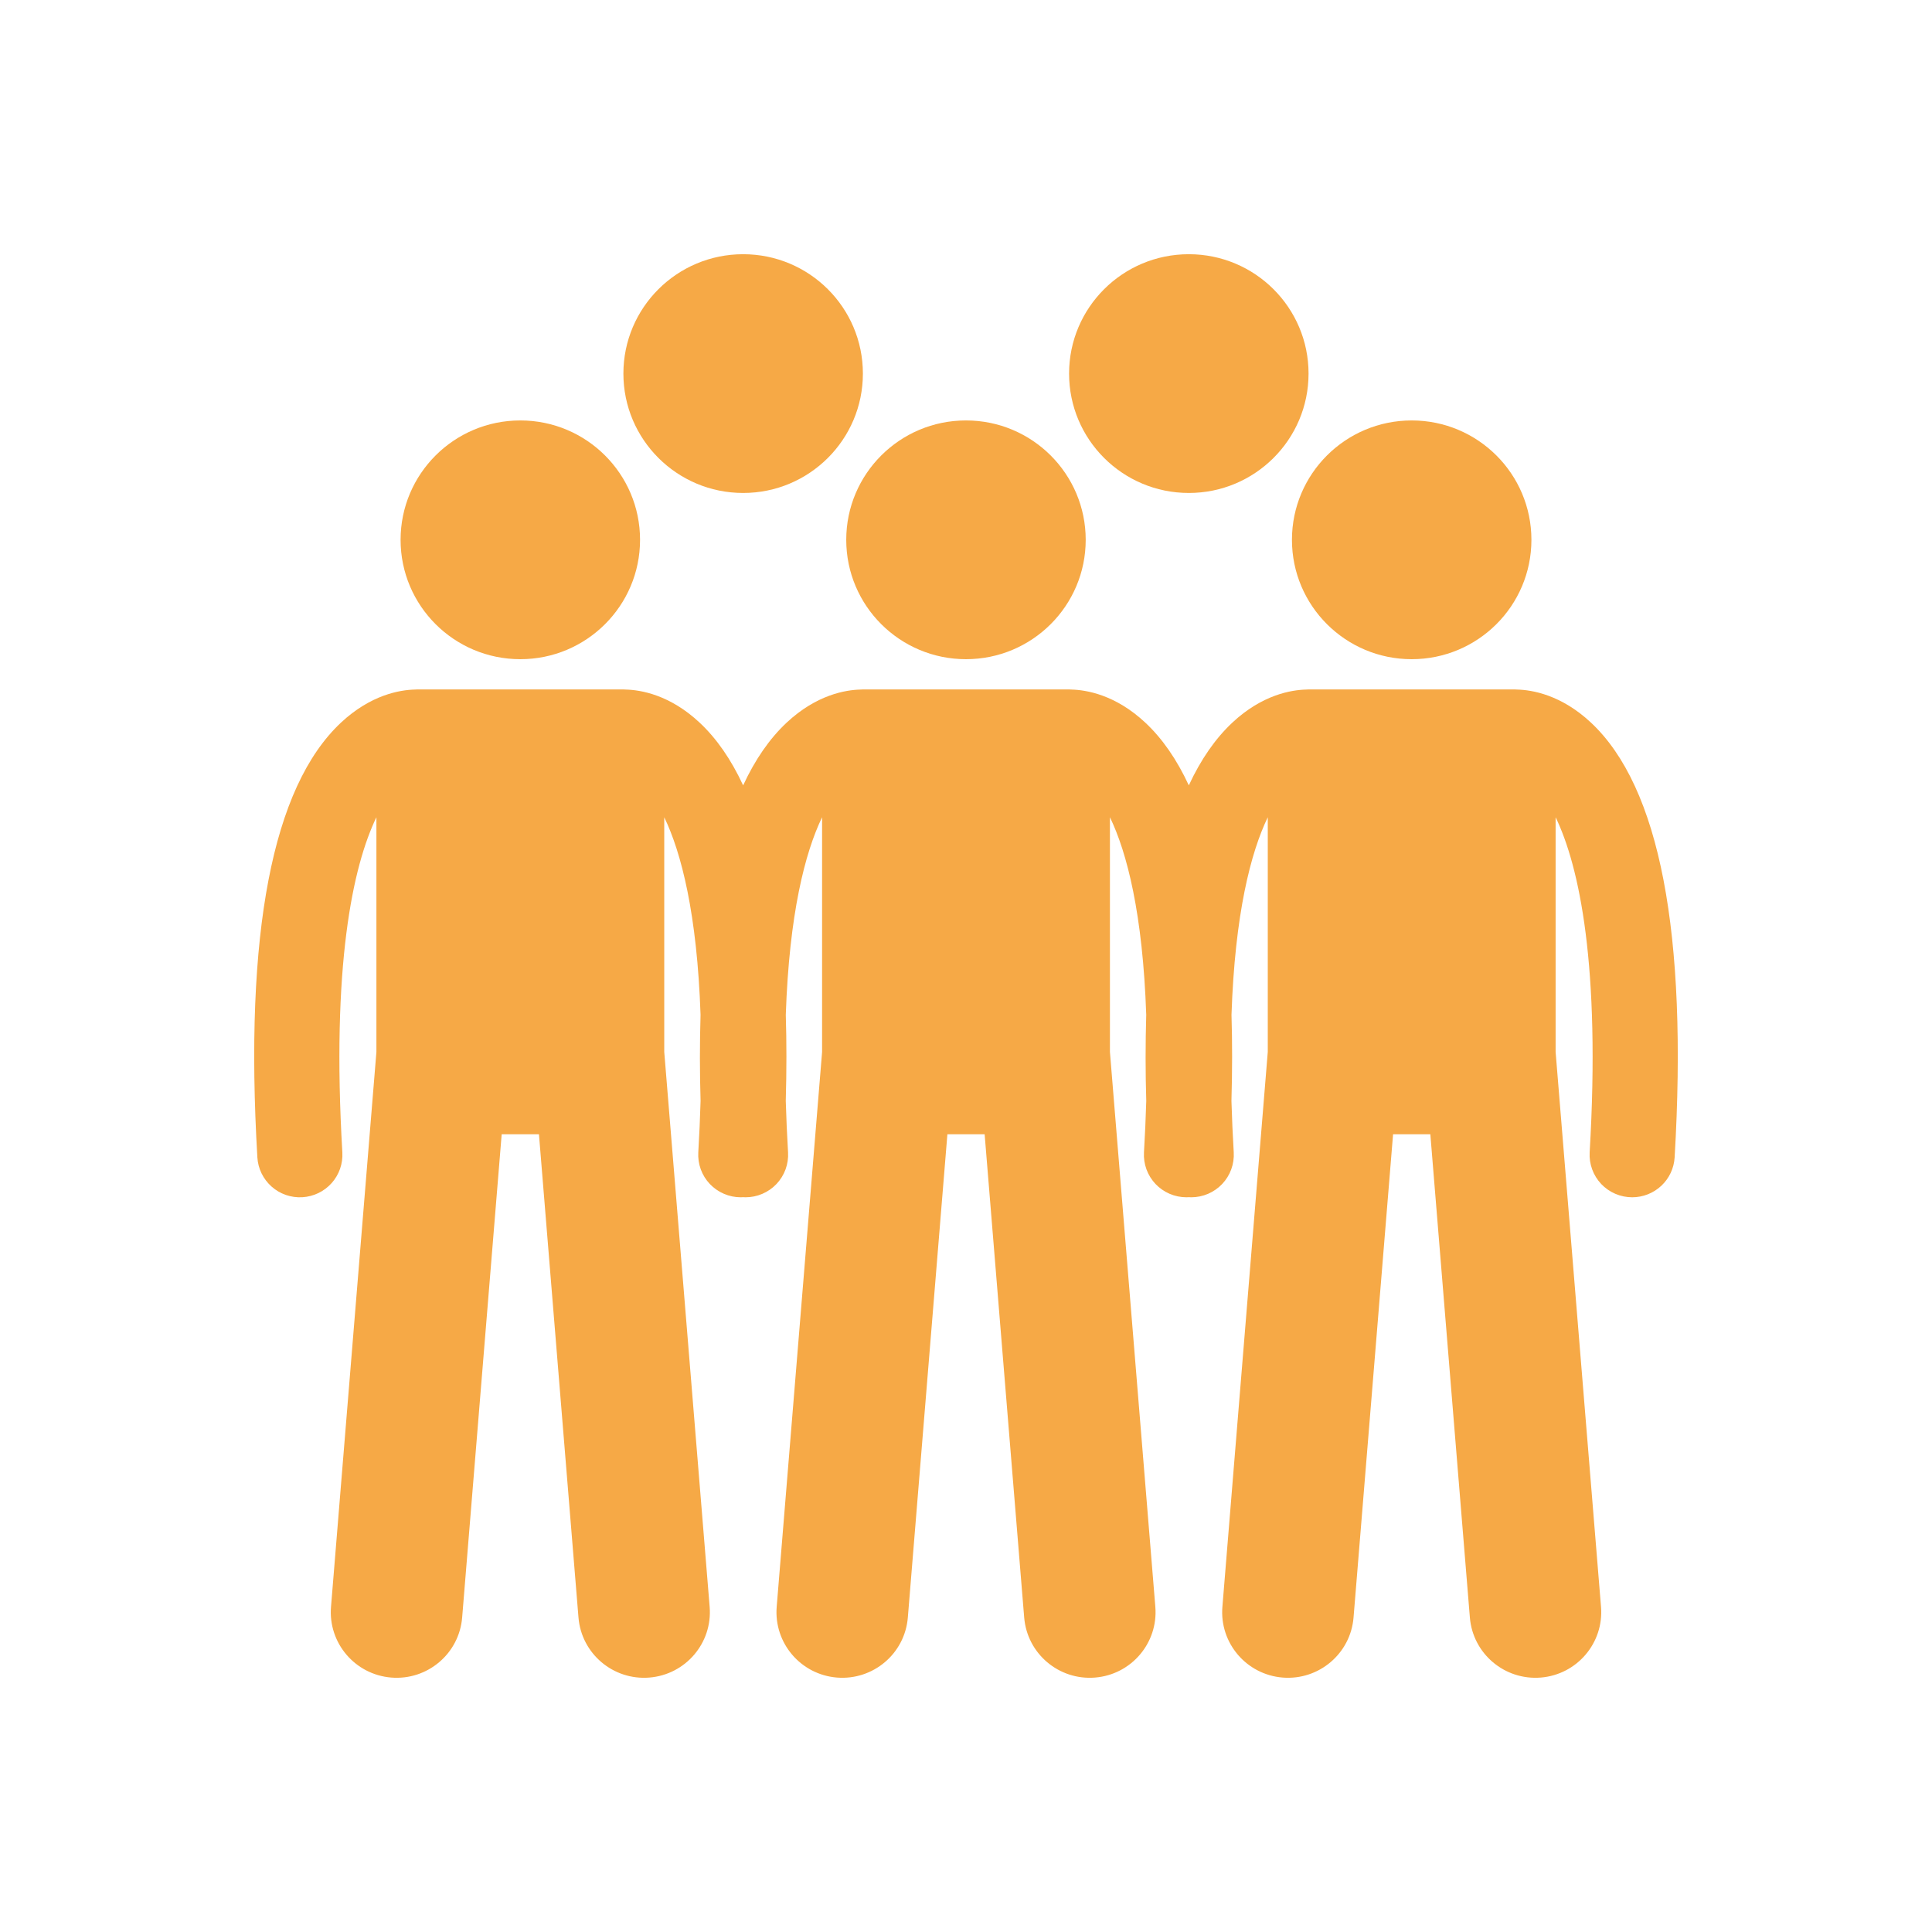 <svg width="76" height="76" viewBox="0 0 76 76" fill="none" xmlns="http://www.w3.org/2000/svg">
<g clipPath="url(#clip0_1763_5404)">
<path d="M20.468 25.931C23.069 25.931 25.178 23.828 25.178 21.235C25.178 18.642 23.069 16.539 20.468 16.539C17.866 16.539 15.758 18.642 15.758 21.235C15.758 23.828 17.866 25.931 20.468 25.931Z" fill="#F6A946"/>
<path d="M65.876 45.527C66.394 36.709 65.287 30.957 62.588 28.429C61.412 27.327 60.263 27.139 59.674 27.125C59.641 27.123 59.609 27.12 59.575 27.12H51.488C51.454 27.12 51.421 27.123 51.388 27.125C50.799 27.139 49.65 27.327 48.475 28.428C47.807 29.054 47.237 29.877 46.765 30.894C46.293 29.877 45.724 29.054 45.056 28.429C43.88 27.327 42.731 27.139 42.142 27.125C42.109 27.123 42.077 27.12 42.043 27.12H33.956C33.922 27.12 33.889 27.123 33.855 27.125C33.267 27.139 32.118 27.327 30.943 28.428C30.275 29.054 29.705 29.877 29.233 30.894C28.761 29.877 28.192 29.054 27.524 28.429C26.348 27.327 25.199 27.139 24.61 27.125C24.578 27.123 24.545 27.12 24.511 27.12H16.424C16.391 27.12 16.358 27.123 16.324 27.125C15.735 27.139 14.587 27.327 13.411 28.428C10.713 30.957 9.606 36.709 10.124 45.527C10.15 45.969 10.351 46.382 10.683 46.677C11.014 46.971 11.45 47.122 11.893 47.096C12.337 47.07 12.752 46.87 13.047 46.539C13.342 46.208 13.493 45.774 13.467 45.331C13.037 37.998 13.871 34.089 14.807 32.148V41.381L13.021 63.21C12.905 64.63 13.966 65.875 15.39 65.991C16.815 66.107 18.064 65.05 18.18 63.629L19.735 44.62H21.201L22.756 63.629C22.872 65.05 24.122 66.107 25.546 65.991C26.971 65.875 28.032 64.63 27.916 63.21L26.13 41.381V32.149C26.802 33.543 27.422 35.953 27.558 39.92C27.524 41.049 27.525 42.179 27.559 43.308C27.539 43.983 27.509 44.657 27.469 45.331C27.456 45.558 27.489 45.786 27.567 46C27.645 46.214 27.766 46.409 27.923 46.575C28.08 46.74 28.269 46.872 28.479 46.962C28.688 47.052 28.914 47.099 29.142 47.098C29.174 47.098 29.204 47.096 29.234 47.094C29.265 47.096 29.295 47.098 29.326 47.098C29.555 47.099 29.781 47.052 29.99 46.962C30.2 46.872 30.389 46.74 30.546 46.575C30.702 46.409 30.823 46.214 30.902 46C30.98 45.786 31.013 45.558 31 45.331C30.96 44.657 30.93 43.983 30.91 43.308C30.944 42.114 30.944 40.985 30.911 39.919C31.047 35.953 31.666 33.542 32.339 32.148V41.381L30.553 63.209C30.437 64.63 31.498 65.875 32.922 65.991C34.347 66.106 35.596 65.05 35.712 63.629L37.268 44.619H38.733L40.289 63.629C40.405 65.05 41.654 66.107 43.079 65.991C44.503 65.875 45.564 64.63 45.448 63.209L43.662 41.381V32.148C44.335 33.542 44.954 35.953 45.09 39.919C45.057 41.049 45.057 42.178 45.091 43.307C45.071 43.982 45.041 44.657 45.001 45.331C44.988 45.558 45.021 45.786 45.099 46C45.178 46.214 45.299 46.409 45.455 46.575C45.612 46.74 45.801 46.872 46.011 46.962C46.221 47.052 46.447 47.098 46.675 47.098C46.706 47.098 46.736 47.096 46.767 47.094C46.797 47.096 46.828 47.098 46.859 47.098C47.087 47.098 47.313 47.052 47.523 46.962C47.732 46.872 47.921 46.74 48.078 46.575C48.235 46.409 48.356 46.214 48.434 46C48.512 45.786 48.545 45.558 48.532 45.331C48.492 44.657 48.462 43.983 48.442 43.308C48.476 42.114 48.477 40.985 48.444 39.919C48.579 35.952 49.199 33.542 49.871 32.148V41.381L48.086 63.209C47.969 64.63 49.03 65.875 50.455 65.991C51.879 66.106 53.129 65.049 53.245 63.629L54.8 44.619H56.266L57.821 63.629C57.937 65.05 59.186 66.106 60.611 65.991C62.035 65.875 63.096 64.63 62.98 63.209L61.194 41.381V32.148C62.13 34.089 62.964 37.998 62.533 45.331C62.52 45.558 62.553 45.786 62.632 46C62.71 46.214 62.831 46.409 62.987 46.575C63.144 46.74 63.333 46.872 63.543 46.962C63.753 47.052 63.978 47.098 64.207 47.098C64.634 47.098 65.044 46.935 65.355 46.643C65.665 46.351 65.851 45.952 65.876 45.527Z" fill="#F6A946"/>
<path d="M55.532 25.931C58.134 25.931 60.242 23.828 60.242 21.235C60.242 18.642 58.134 16.539 55.532 16.539C52.931 16.539 50.822 18.642 50.822 21.235C50.822 23.828 52.931 25.931 55.532 25.931Z" fill="#F6A946"/>
<path d="M37.999 25.931C40.6 25.931 42.709 23.828 42.709 21.235C42.709 18.642 40.6 16.539 37.999 16.539C35.398 16.539 33.289 18.642 33.289 21.235C33.289 23.828 35.398 25.931 37.999 25.931Z" fill="#F6A946"/>
<path d="M29.234 19.392C31.835 19.392 33.944 17.289 33.944 14.696C33.944 12.102 31.835 10 29.234 10C26.632 10 24.523 12.102 24.523 14.696C24.523 17.289 26.632 19.392 29.234 19.392Z" fill="#F6A946"/>
<path d="M46.765 19.392C49.366 19.392 51.475 17.289 51.475 14.696C51.475 12.102 49.366 10 46.765 10C44.163 10 42.055 12.102 42.055 14.696C42.055 17.289 44.163 19.392 46.765 19.392Z" fill="#F6A946"/>
</g>
<defs>
<clipPath id="clip0_1763_5404">
<rect width="56" height="56" fill="white" transform="translate(10 10)"/>
</clipPath>
</defs>
</svg>
